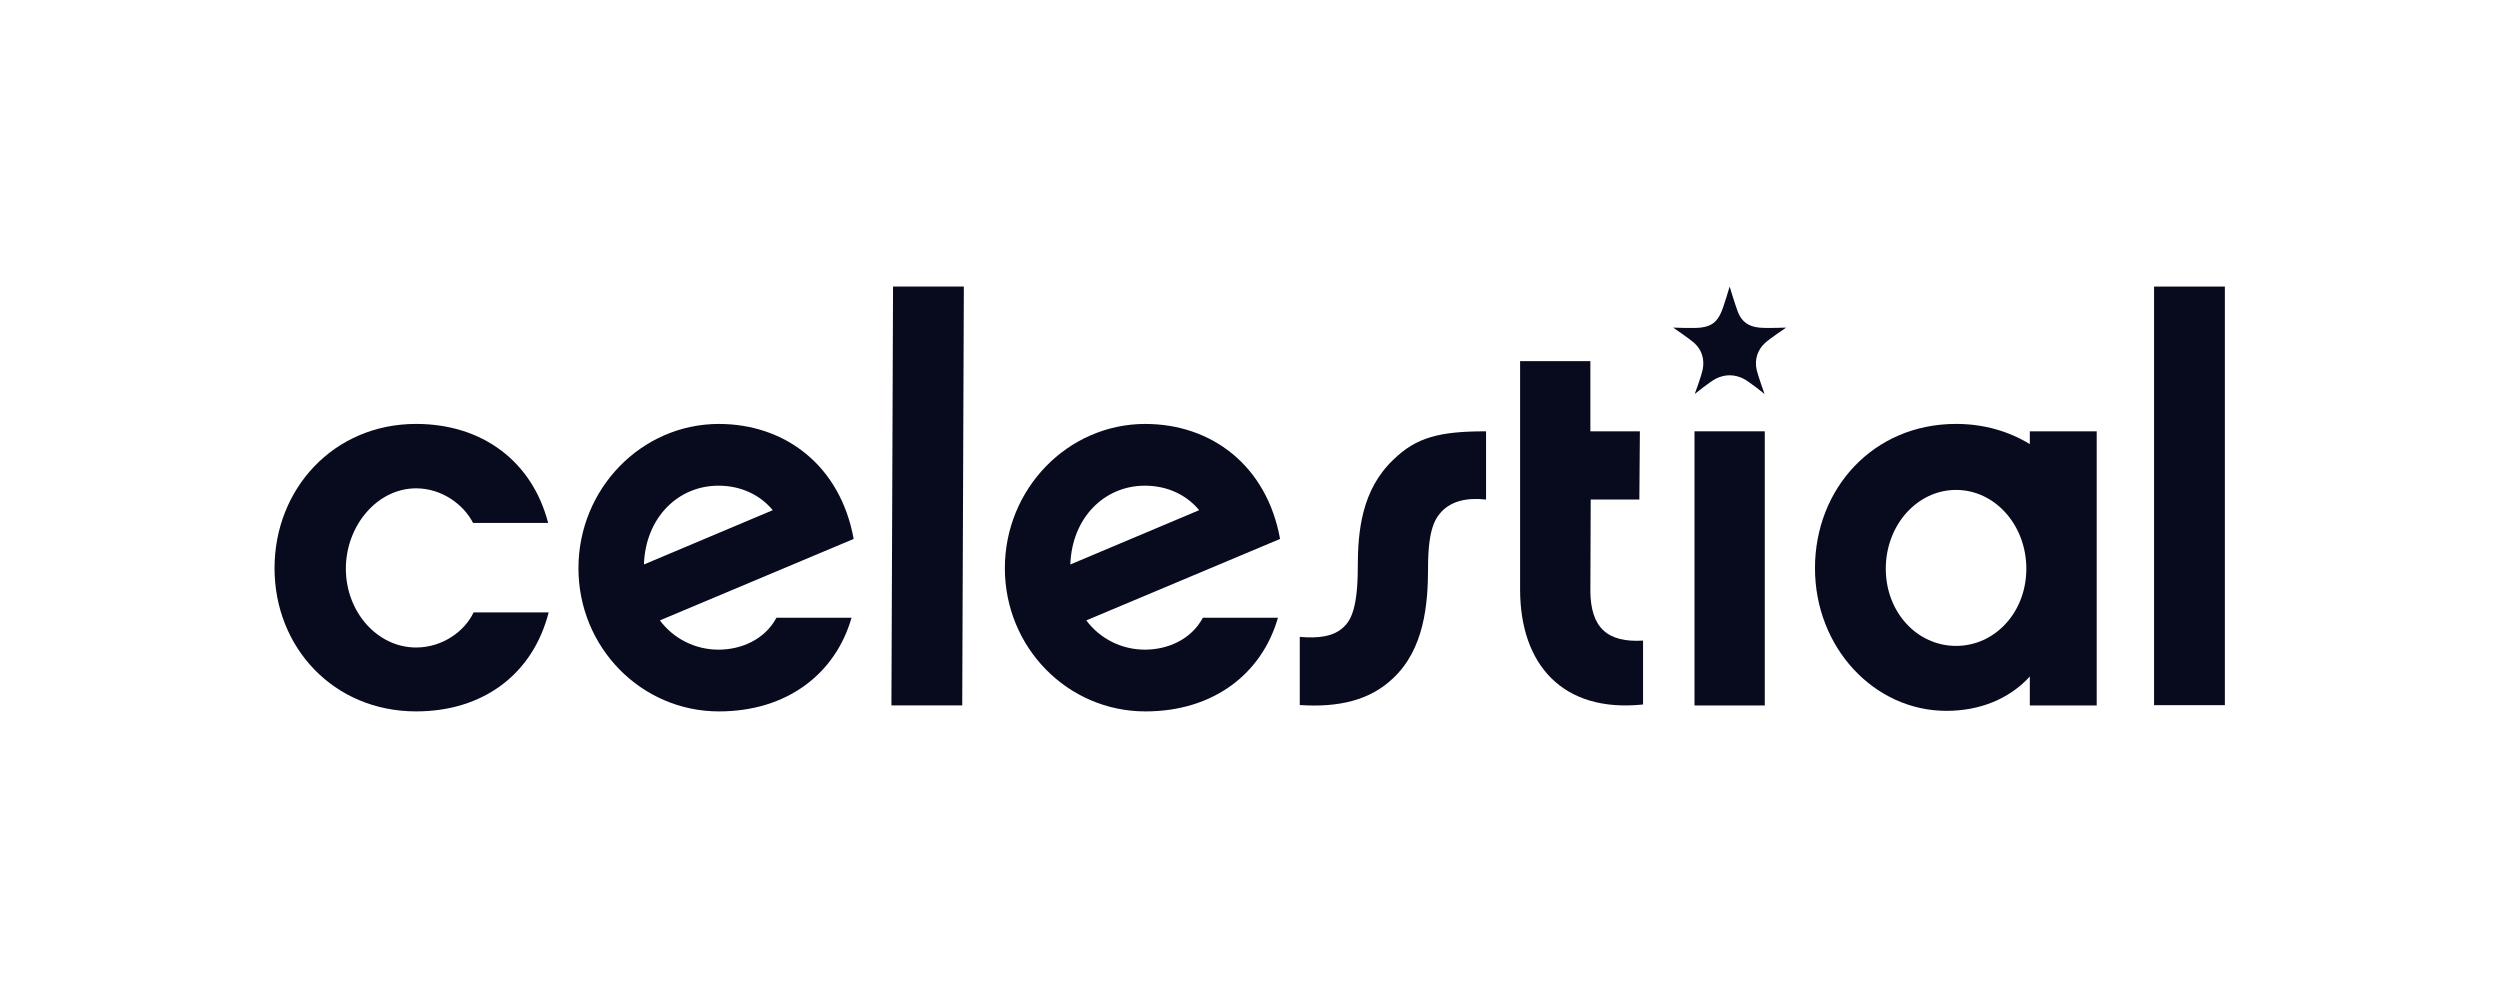 <?xml version="1.0" encoding="UTF-8"?>
<svg id="Layer_1" data-name="Layer 1" xmlns="http://www.w3.org/2000/svg" viewBox="0 0 1541.53 613.9">
  <defs>
    <style>
      .cls-1 {
        fill: #080b1e;
        stroke-width: 0px;
      }
    </style>
  </defs>
  <path class="cls-1" d="m1088.44,211.38c2.93-2.65,12.91-9.38,12.91-9.38,0,0-12.18.49-16.7,0-6.32-.68-10.6-3.51-12.96-9.41-1.47-3.67-5.17-15.89-5.17-15.89,0,0-3.63,12.35-5.22,15.89-2.6,5.8-5.74,8.56-12.59,9.41-4.29.54-17.03,0-17.03,0,0,0,10.18,6.97,12.9,9.37,4.75,4.21,6.57,10.16,5.33,16.39-.83,4.18-4.92,15.18-4.92,15.18,0,0,9.34-7.58,12.91-9.38,5.67-2.86,11.58-2.89,17.24,0,3.52,1.8,12.91,9.38,12.91,9.38,0,0-4.13-11.37-4.93-15.17-1.3-6.22.62-12.13,5.33-16.4Z"/>
  <path class="cls-1" d="m1088.18,435h-43.33v-169.05h43.33v169.05Z"/>
  <g>
    <path class="cls-1" d="m256.59,399.26c-23.96,0-43.33-21.99-43.33-48.58s19.37-49.57,43.33-49.57c15.75,0,29.21,9.85,35.12,21.34h46.28c-9.85-38.08-40.7-61.06-81.4-61.06-50.88,0-87.31,40.05-87.31,88.96s36.44,88.3,87.31,88.3c41.03,0,71.88-22.65,81.73-61.06h-46.28c-5.58,11.82-19.37,21.66-35.45,21.66Z"/>
    <path class="cls-1" d="m443.34,261.4c-47.93,0-86.66,40.05-86.66,88.96s38.73,88.3,86.66,88.3c42.02,0,71.88-23.31,81.73-57.77h-46.28c-7.22,13.46-21.66,19.69-35.78,19.69s-27.57-6.56-36.11-18.05l119.48-50.22c-8.2-45.3-42.34-70.9-83.05-70.9Zm-46.28,86.66c.98-28.89,21.01-48.58,45.95-48.58,13.79,0,25.6,5.58,33.48,15.1l-79.43,33.48Z"/>
    <polygon class="cls-1" points="549.66 434.95 593.32 434.95 594.32 176.7 550.66 176.7 549.66 434.95"/>
    <path class="cls-1" d="m706.27,261.4c-47.93,0-86.66,40.05-86.66,88.96s38.73,88.3,86.66,88.3c42.02,0,71.88-23.31,81.73-57.77h-46.28c-7.22,13.46-21.66,19.69-35.78,19.69s-27.57-6.56-36.11-18.05l119.48-50.22c-8.2-45.3-42.34-70.9-83.05-70.9Zm-46.28,86.66c.98-28.89,21.01-48.58,45.95-48.58,13.79,0,25.6,5.58,33.48,15.1l-79.43,33.48Z"/>
    <path class="cls-1" d="m859.21,283.39c-19.69,18.71-21.99,44.31-21.99,66.63,0,24.62-4.27,32.5-8.53,36.44-6.24,6.24-16.08,7.22-27.24,6.24v42.02c23.96,1.64,43.33-2.95,57.44-16.41,19.37-18.05,21.66-45.96,21.66-68.28,0-24.29,4.59-30.53,8.53-34.79,6.24-6.24,15.1-8.53,27.24-7.22v-42.06c-28.47-.04-43,3.65-57.12,17.44Z"/>
    <path class="cls-1" d="m980.65,363.81l.2-55.8h30l.32-42.06h-30.53v-43.28h-43.33v140.82c0,46.28,26.26,76.15,75.82,70.9v-39.39c-21.66,1.31-32.5-7.55-32.5-31.18Z"/>
    <rect class="cls-1" x="1328.22" y="176.7" width="43.66" height="258.11"/>
    <path class="cls-1" d="m1251.61,273.84c-12.92-7.9-28.34-12.45-45.48-12.45-51.21,0-86.99,40.05-86.99,88.96s36.44,87.97,81.08,87.97c20.28,0,38.59-7.17,51.39-21.18v17.84h41.24v-169.03h-41.24v7.89Zm-45.48,124.43c-23.96,0-43.33-20.68-43.33-47.6s19.37-48.58,43.33-48.58,43.33,21.66,43.33,48.58-19.37,47.6-43.33,47.6Z"/>
  </g>
</svg>